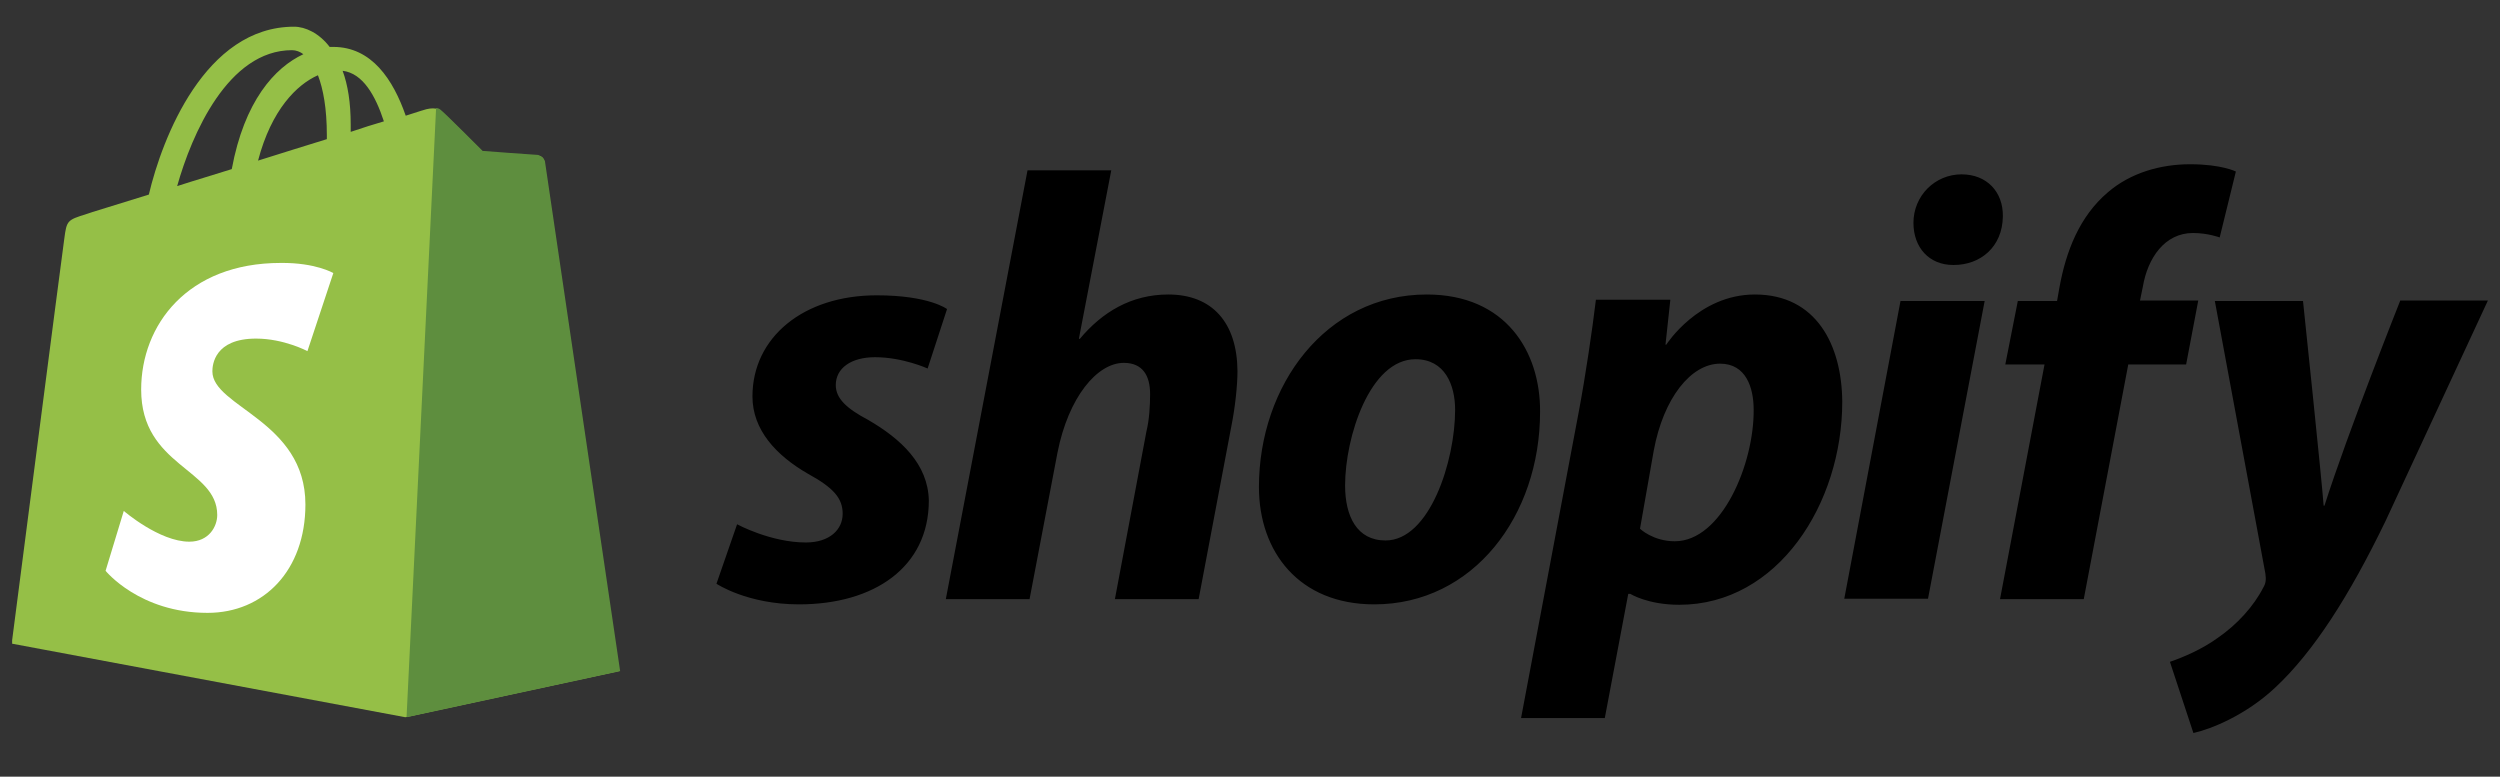 <svg width="103" height="32" viewBox="0 0 103 32" fill="none" xmlns="http://www.w3.org/2000/svg">
<rect x="0" y="0" width="103" height="32" fill="#333333" stroke="none"/>
<g clip-path="url(#clip0_3089_3674)">
<path d="M22.416 6.633C22.399 6.483 22.266 6.417 22.166 6.417C22.066 6.417 19.882 6.25 19.882 6.25C19.882 6.25 18.366 4.733 18.182 4.583C18.016 4.417 17.699 4.467 17.566 4.5C17.549 4.5 17.232 4.6 16.716 4.767C16.199 3.283 15.316 1.933 13.732 1.933H13.582C13.149 1.367 12.582 1.1 12.116 1.1C8.449 1.1 6.682 5.683 6.132 8.017C4.699 8.467 3.682 8.767 3.566 8.817C2.766 9.067 2.749 9.083 2.649 9.833C2.566 10.4 0.482 26.517 0.482 26.517L16.699 29.55L25.499 27.65C25.516 27.617 22.432 6.783 22.416 6.633ZM15.816 5C15.416 5.117 14.932 5.267 14.449 5.433V5.133C14.449 4.233 14.332 3.5 14.116 2.917C14.949 3.017 15.466 3.933 15.816 5ZM13.099 3.1C13.316 3.667 13.466 4.467 13.466 5.567V5.733C12.566 6.017 11.616 6.3 10.632 6.617C11.182 4.517 12.232 3.483 13.099 3.1ZM12.032 2.067C12.199 2.067 12.366 2.133 12.499 2.233C11.316 2.783 10.066 4.167 9.549 6.967C8.766 7.217 8.016 7.433 7.299 7.667C7.899 5.533 9.399 2.067 12.032 2.067Z" fill="#95BF47"/>
<path d="M22.167 6.383C22.067 6.383 19.883 6.217 19.883 6.217C19.883 6.217 18.367 4.7 18.183 4.55C18.117 4.483 18.033 4.45 17.967 4.45L16.75 29.55L25.55 27.65C25.55 27.65 22.467 6.783 22.45 6.633C22.383 6.483 22.267 6.417 22.167 6.383Z" fill="#5E8E3E"/>
<path d="M13.733 11.25L12.666 14.467C12.666 14.467 11.7 13.95 10.55 13.95C8.833 13.95 8.75 15.033 8.75 15.3C8.75 16.767 12.583 17.333 12.583 20.783C12.583 23.5 10.866 25.25 8.55 25.25C5.75 25.25 4.35 23.517 4.35 23.517L5.1 21.05C5.1 21.05 6.566 22.317 7.8 22.317C8.616 22.317 8.95 21.683 8.95 21.217C8.95 19.3 5.816 19.217 5.816 16.05C5.816 13.4 7.716 10.833 11.566 10.833C13 10.817 13.733 11.25 13.733 11.25Z" fill="white"/>
<path d="M35.768 17.3C34.884 16.833 34.434 16.417 34.434 15.867C34.434 15.167 35.068 14.717 36.051 14.717C37.201 14.717 38.218 15.183 38.218 15.183L39.018 12.733C39.018 12.733 38.284 12.167 36.118 12.167C33.101 12.167 31.001 13.9 31.001 16.333C31.001 17.717 31.984 18.767 33.284 19.517C34.351 20.1 34.718 20.533 34.718 21.167C34.718 21.817 34.184 22.35 33.201 22.35C31.751 22.35 30.368 21.6 30.368 21.6L29.518 24.05C29.518 24.05 30.784 24.9 32.918 24.9C36.018 24.9 38.268 23.367 38.268 20.617C38.234 19.117 37.118 18.083 35.768 17.3ZM48.134 12.133C46.601 12.133 45.401 12.867 44.484 13.967L44.451 13.95L45.784 7.017H42.334L38.968 24.683H42.418L43.568 18.65C44.018 16.367 45.201 14.95 46.301 14.95C47.084 14.95 47.384 15.483 47.384 16.233C47.384 16.7 47.351 17.3 47.234 17.767L45.934 24.683H49.384L50.734 17.55C50.884 16.8 50.984 15.9 50.984 15.283C50.968 13.3 49.951 12.133 48.134 12.133ZM58.784 12.133C54.618 12.133 51.868 15.883 51.868 20.067C51.868 22.733 53.518 24.9 56.618 24.9C60.701 24.9 63.451 21.25 63.451 16.967C63.468 14.483 62.034 12.133 58.784 12.133ZM57.084 22.267C55.901 22.267 55.418 21.267 55.418 20C55.418 18.017 56.434 14.8 58.318 14.8C59.534 14.8 59.951 15.867 59.951 16.883C59.951 19 58.901 22.267 57.084 22.267ZM72.301 12.133C69.968 12.133 68.651 14.2 68.651 14.2H68.618L68.818 12.35H65.751C65.601 13.6 65.318 15.517 65.051 16.933L62.668 29.583H66.118L67.084 24.467H67.168C67.168 24.467 67.884 24.917 69.184 24.917C73.251 24.917 75.901 20.75 75.901 16.55C75.884 14.217 74.834 12.133 72.301 12.133ZM69.001 22.3C68.101 22.3 67.568 21.783 67.568 21.783L68.134 18.567C68.534 16.4 69.668 14.983 70.868 14.983C71.934 14.983 72.251 15.967 72.251 16.883C72.268 19.117 70.934 22.3 69.001 22.3ZM80.818 7.183C79.718 7.183 78.834 8.067 78.834 9.183C78.834 10.2 79.484 10.917 80.468 10.917H80.501C81.584 10.917 82.501 10.183 82.518 8.917C82.534 7.9 81.851 7.183 80.818 7.183ZM75.984 24.667H79.434L81.768 12.4H78.301M90.568 12.383H88.168L88.284 11.817C88.484 10.633 89.184 9.6 90.351 9.6C90.968 9.6 91.451 9.783 91.451 9.783L92.118 7.067C92.118 7.067 91.534 6.767 90.234 6.767C89.018 6.767 87.784 7.117 86.851 7.917C85.668 8.917 85.118 10.367 84.851 11.833L84.751 12.4H83.134L82.618 15.017H84.234L82.401 24.683H85.851L87.684 15.017H90.068L90.568 12.383ZM98.884 12.4C98.884 12.4 96.718 17.85 95.768 20.833H95.734C95.668 19.867 94.884 12.4 94.884 12.4H91.251L93.334 23.633C93.368 23.883 93.351 24.033 93.251 24.2C92.851 24.983 92.168 25.733 91.368 26.283C90.718 26.75 89.984 27.067 89.401 27.267L90.368 30.2C91.068 30.05 92.534 29.467 93.751 28.317C95.318 26.85 96.784 24.567 98.284 21.467L102.501 12.383H98.884V12.4Z" fill="black"/>
</g>
<defs>
<clipPath id="clip0_3089_3674">
<rect width="102" height="32" fill="white" transform="translate(0.5)"/>
</clipPath>
</defs>
</svg>
